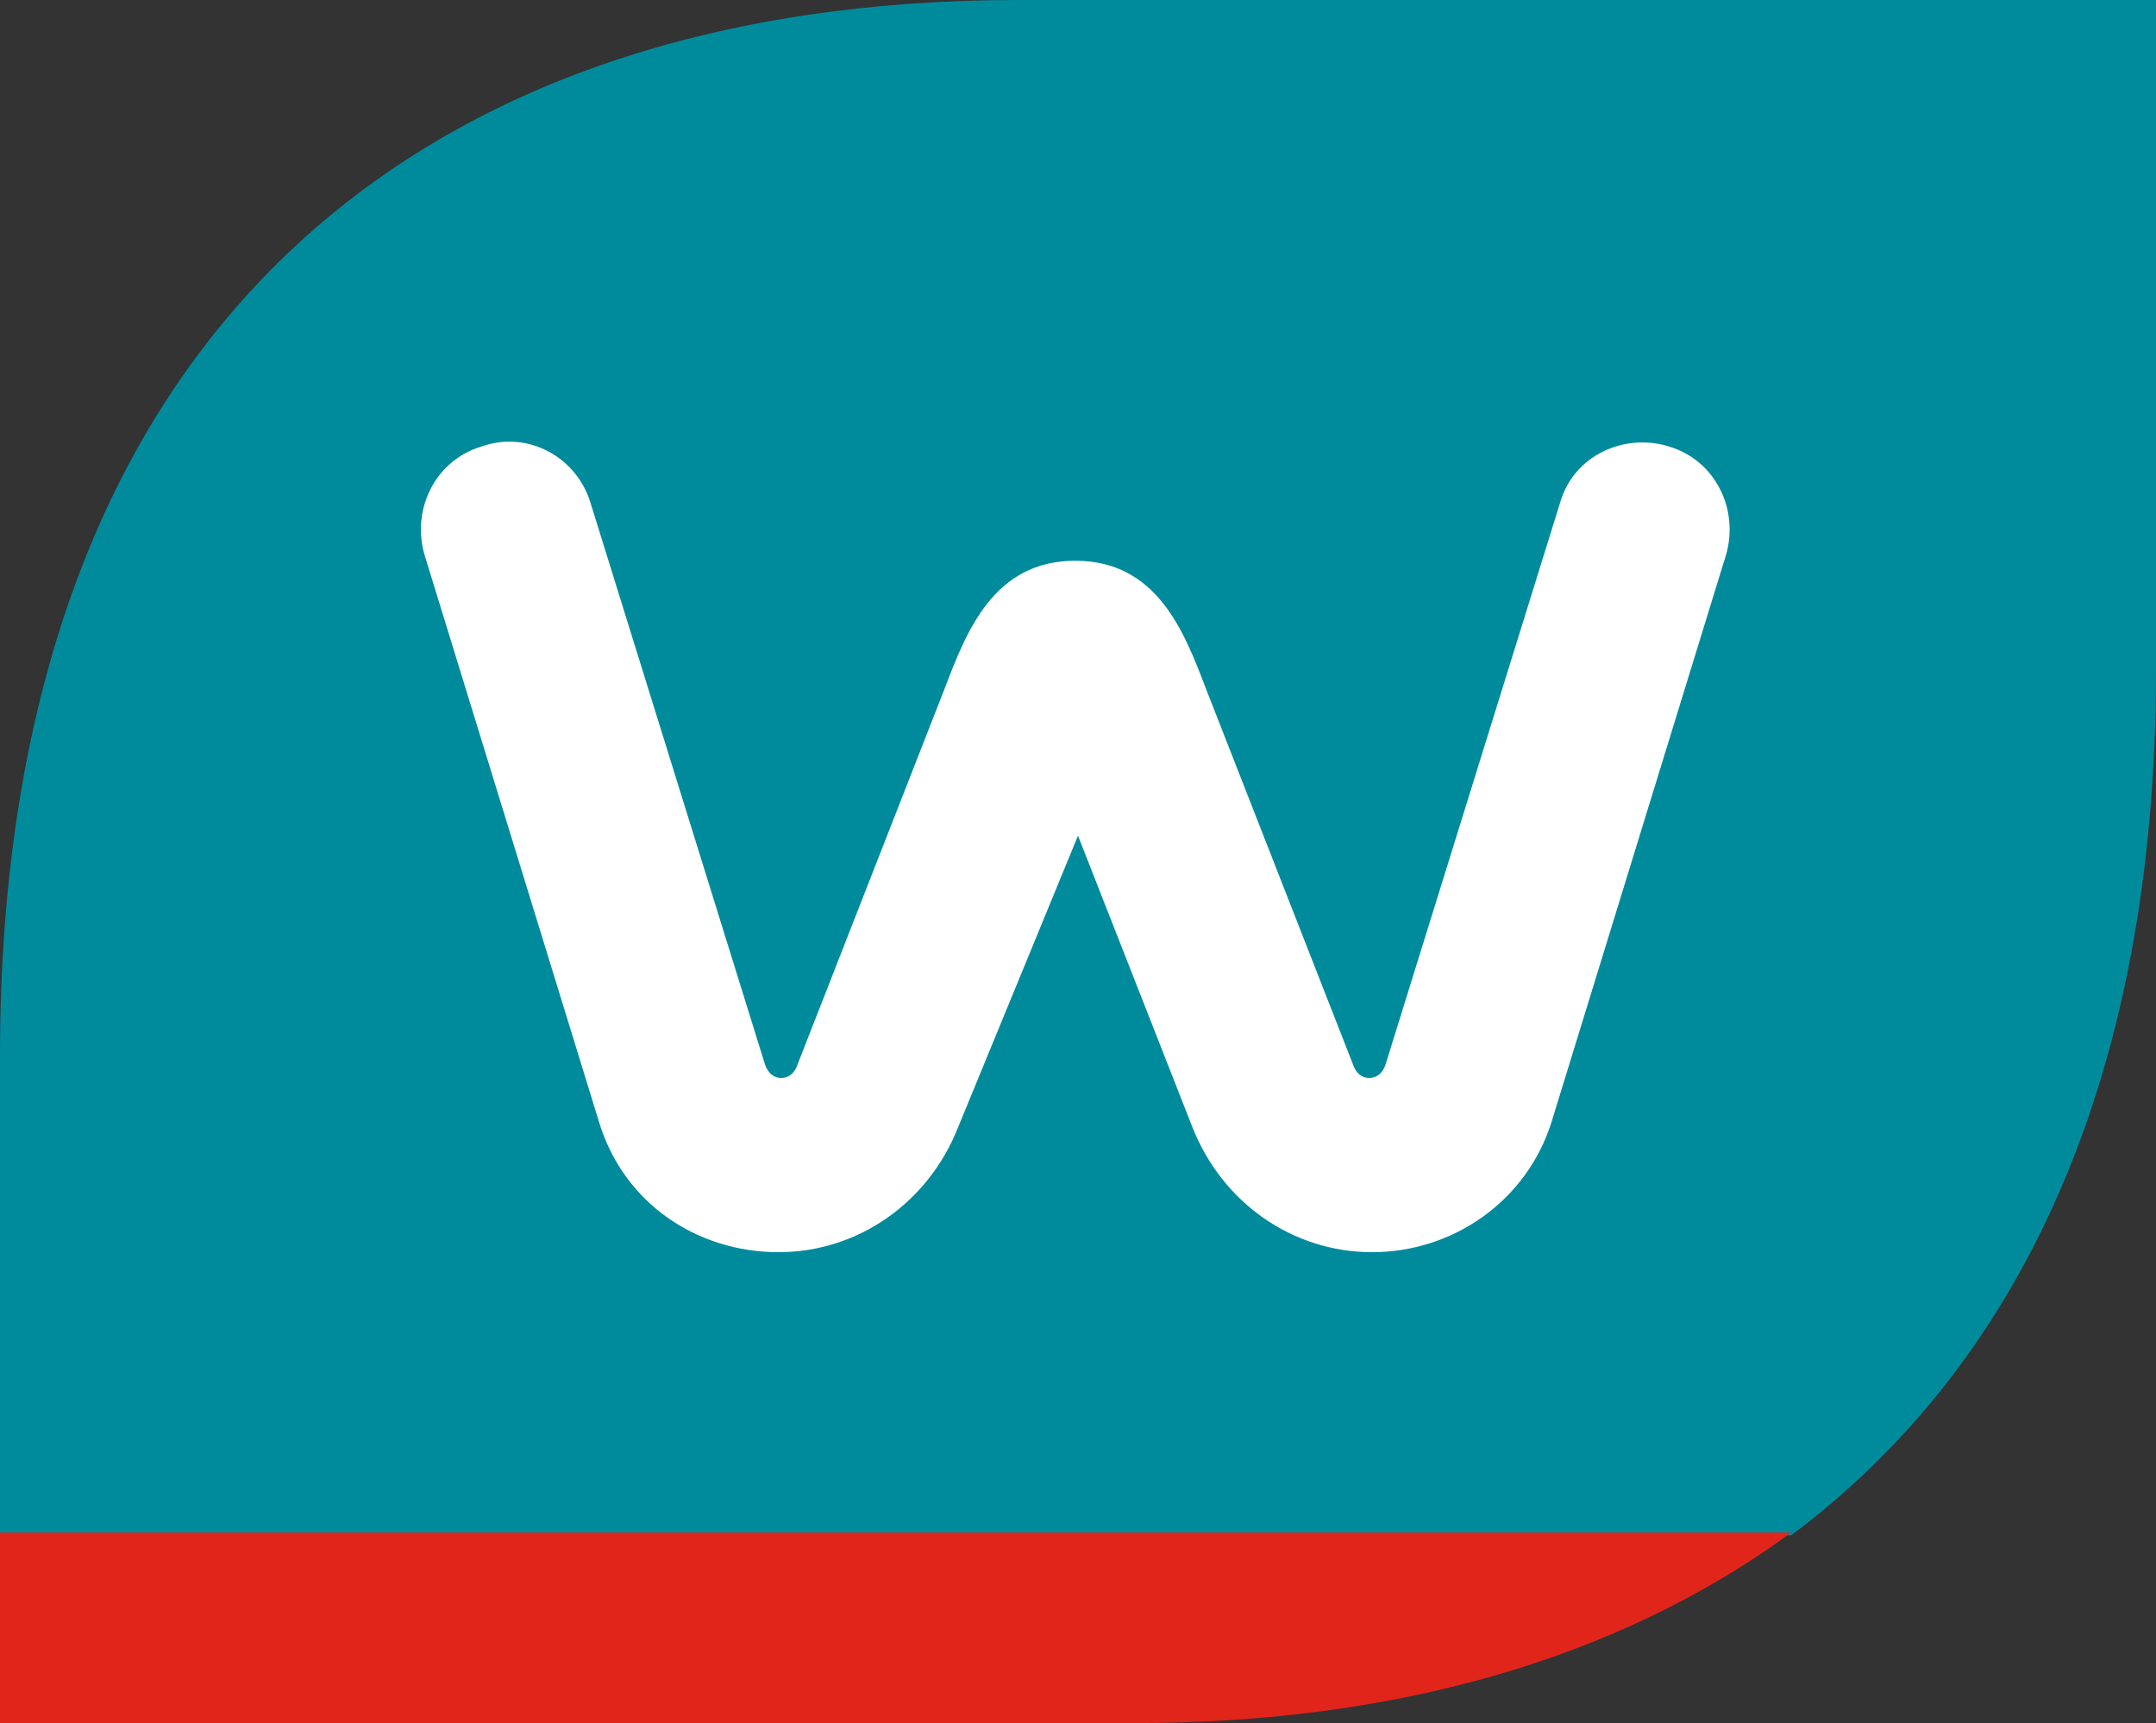 <?xml version="1.0" encoding="utf-8"?>
<!-- Generator: Adobe Illustrator 24.0.0, SVG Export Plug-In . SVG Version: 6.00 Build 0)  -->
<svg version="1.1" id="Layer_1" xmlns="http://www.w3.org/2000/svg" xmlns:xlink="http://www.w3.org/1999/xlink" x="0px" y="0px"
	 viewBox="0 0 79.2 63.3" style="enable-background:new 0 0 79.2 63.3;" xml:space="preserve">
<rect x="0" y="0" width="79.2" height="63.3" fill="#333333" stroke="none"/>
<style type="text/css">
	.st0{fill:#008B9D;}
	.st1{fill:#E1251B;}
	.st2{fill:#FFFFFF;}
</style>
<g>
	<g>
		<g>
			<g>
				<g>
					<g>
						<g>
							<path class="st0" d="M37.4,0C15.7,0,0,11.9,0,38.8v17.6h65.8c8.3-6.2,13.4-16.6,13.4-31.8V0H37.4z"/>
						</g>
						<path class="st1" d="M41.7,63.3c9.4,0,17.7-2.3,24.1-7H0v7H41.7z"/>
					</g>
				</g>
			</g>
			<g>
				<g>
					<path class="st2" d="M39.6,30.7l4.2,10.7c1.1,2.8,3.7,4.6,6.6,4.6c3,0,5.7-1.9,6.6-4.8l6.4-20.8c0.5-1.7-0.4-3.5-2.1-4
						c-1.6-0.5-3.5,0.3-4,2.1l-6.4,20.6c-0.1,0.3-0.3,0.5-0.6,0.5s-0.5-0.2-0.6-0.5l-5.4-13.8c-0.8-2.1-1.8-4.7-4.8-4.7
						c-3,0-4,2.6-4.8,4.7l-5.4,13.8c-0.1,0.3-0.3,0.5-0.6,0.5s-0.5-0.2-0.6-0.5l-6.4-20.6c-0.5-1.7-2.3-2.7-4-2.1
						c-1.7,0.5-2.6,2.3-2.1,4l6.4,20.8c0.9,3,3.6,4.8,6.6,4.8c2.9,0,5.5-1.8,6.6-4.6L39.6,30.7z"/>
				</g>
			</g>
		</g>
	</g>
</g>
</svg>
